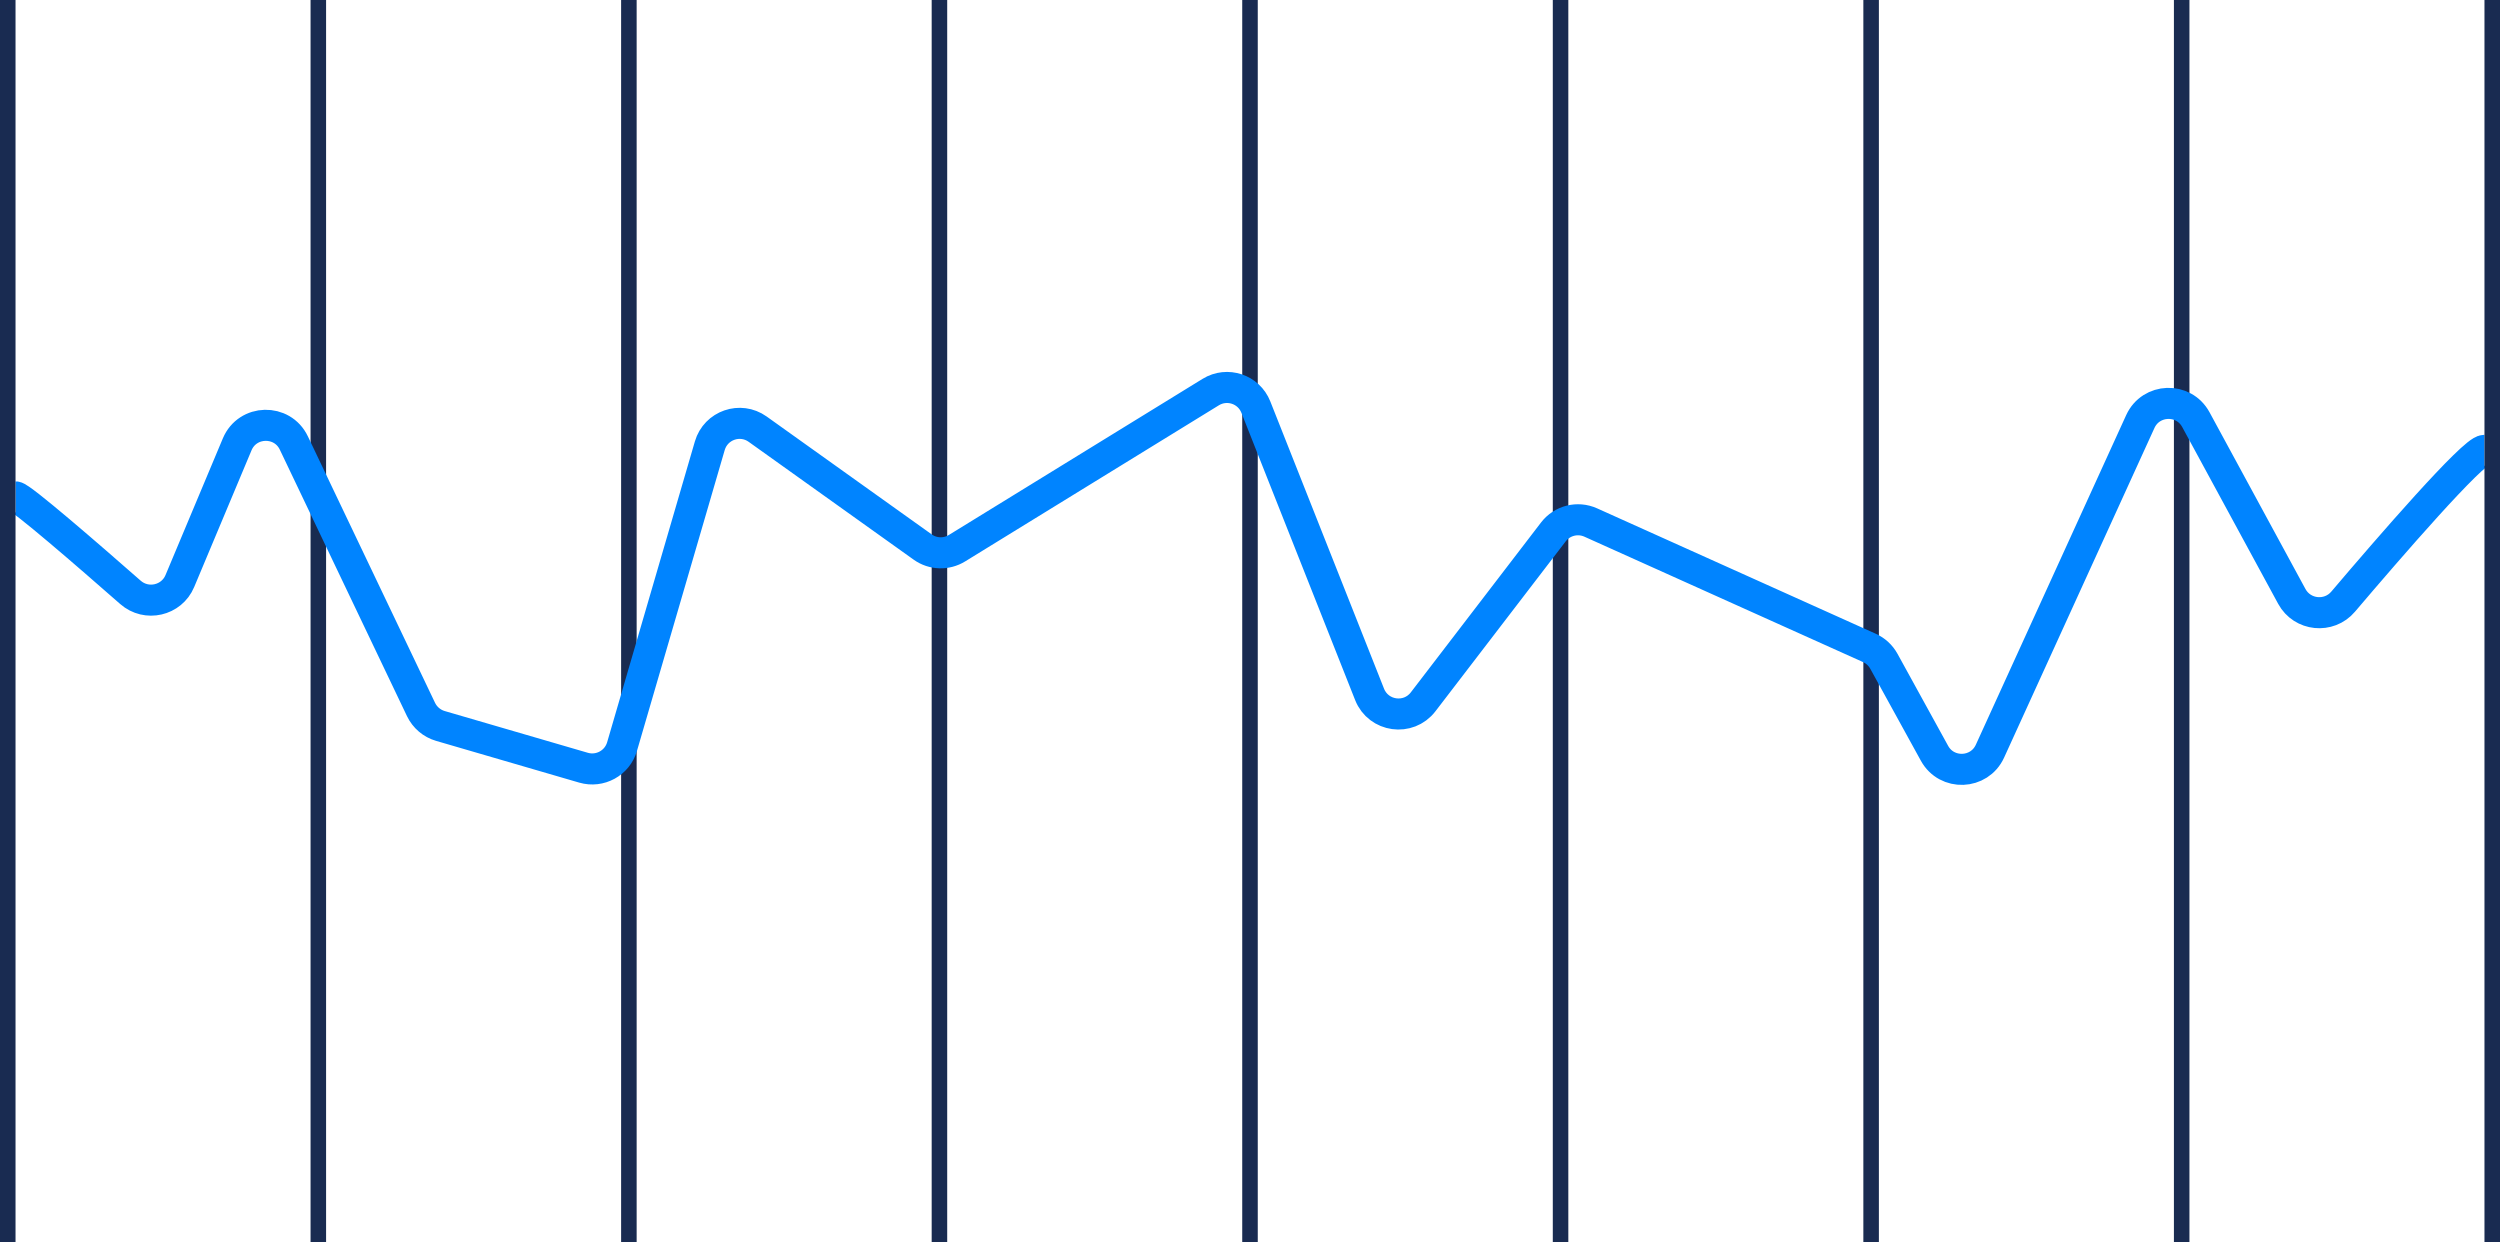 <svg width="161" height="80" viewBox="0 0 161 80" fill="none" xmlns="http://www.w3.org/2000/svg">
<rect x="20" width="1" height="80" fill="#192B51"/>
<rect x="40" width="1" height="80" fill="#192B51"/>
<rect x="60" width="1" height="80" fill="#192B51"/>
<rect x="80" width="1" height="80" fill="#192B51"/>
<rect x="100" width="1" height="80" fill="#192B51"/>
<rect x="120" width="1" height="80" fill="#192B51"/>
<rect x="140" width="1" height="80" fill="#192B51"/>
<path d="M1 32C1.344 32 5.71 35.786 8.402 38.149C9.433 39.054 11.052 38.685 11.582 37.42L15.274 28.617C15.942 27.024 18.179 26.97 18.923 28.529L27.114 45.692C27.36 46.206 27.813 46.591 28.359 46.751L37.58 49.44C38.64 49.749 39.751 49.14 40.06 48.08L45.711 28.706C46.097 27.383 47.672 26.837 48.793 27.638L59.42 35.228C60.074 35.696 60.945 35.726 61.63 35.304L77.97 25.25C79.029 24.598 80.42 25.06 80.877 26.217L88.201 44.718C88.773 46.163 90.702 46.432 91.648 45.199L100.036 34.257C100.601 33.52 101.598 33.269 102.444 33.65L120.39 41.726C120.786 41.904 121.113 42.206 121.322 42.586L124.581 48.51C125.373 49.952 127.47 49.873 128.153 48.377L137.836 27.148C138.521 25.647 140.626 25.574 141.413 27.024L147.593 38.409C148.268 39.651 149.983 39.825 150.898 38.747C153.85 35.272 159.277 29 160 29" stroke="#0084FF" stroke-width="2"/>
<rect width="1" height="80" fill="#192B51"/>
<rect x="160" width="1" height="80" fill="#192B51"/>
</svg>

